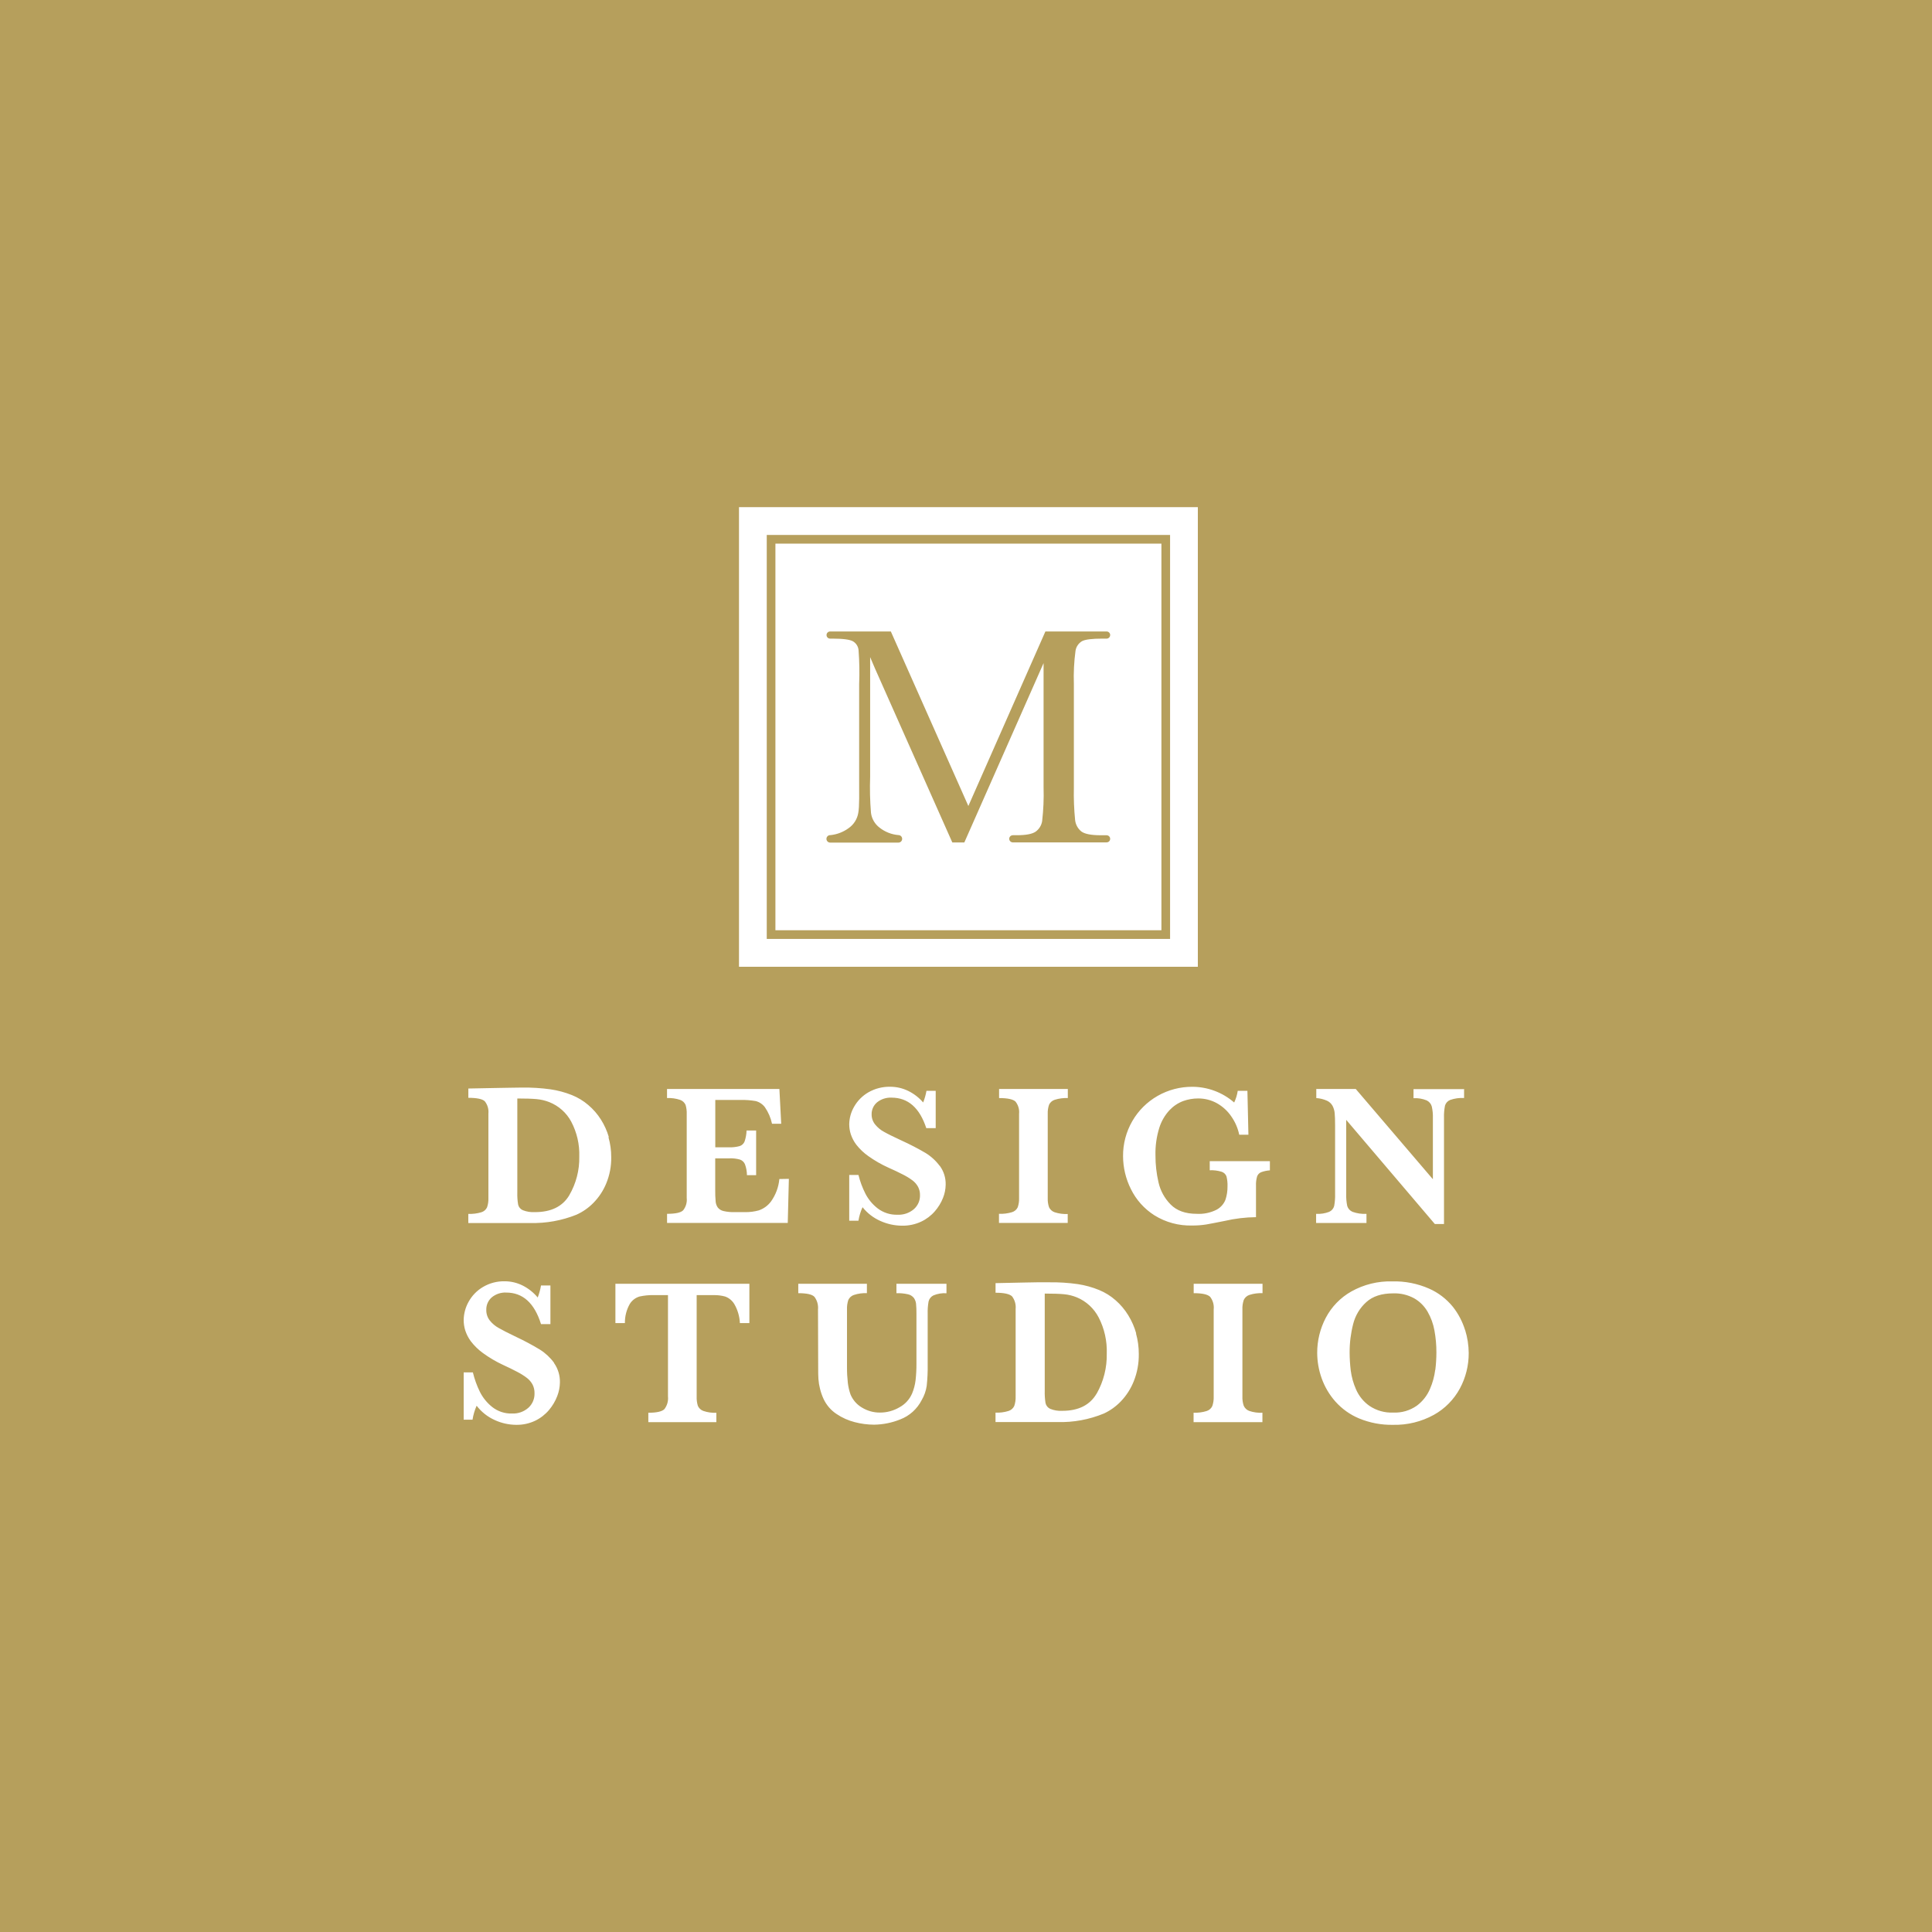 <svg width="400" height="400" viewBox="0 0 400 400" fill="none" xmlns="http://www.w3.org/2000/svg">
<rect x="0" y="0" width="400" height="400" fill="#333333" stroke="none"/>
<g clip-path="url(#clip0_1735_2)">
<rect width="400" height="400" fill="white"/>
<rect width="400" height="401" fill="#B69F5C"/>
<path d="M153 105V200.158H248V105H153ZM242.252 194.393H158.748V110.756H242.252V194.393Z" fill="white"/>
<path d="M160.542 112.559V192.599H240.458V112.559H160.542ZM229.842 131.531C229.833 131.709 229.758 131.877 229.632 132.004C229.507 132.131 229.339 132.208 229.161 132.22H228.231C226.08 132.22 224.676 132.394 224.011 132.752C223.656 132.964 223.352 133.251 223.12 133.595C222.889 133.938 222.737 134.328 222.674 134.737C222.367 137.019 222.253 139.322 222.333 141.623V163.045C222.282 165.296 222.368 167.549 222.591 169.79C222.642 170.251 222.783 170.697 223.007 171.103C223.231 171.51 223.532 171.868 223.895 172.157C224.598 172.672 225.936 172.93 227.907 172.93H229.136C229.305 172.936 229.467 172.999 229.595 173.109C229.723 173.22 229.811 173.37 229.842 173.536V173.802C229.813 173.973 229.723 174.129 229.589 174.24C229.455 174.351 229.285 174.411 229.111 174.408H209.625C209.456 174.393 209.297 174.32 209.175 174.202C209.052 174.084 208.974 173.929 208.952 173.76V173.577C208.976 173.398 209.064 173.232 209.199 173.112C209.335 172.991 209.51 172.924 209.691 172.921H210.522C212.374 172.921 213.653 172.689 214.376 172.215C214.743 171.96 215.055 171.634 215.294 171.256C215.532 170.878 215.692 170.455 215.763 170.014C216.032 167.699 216.132 165.367 216.062 163.037V137.287L199.657 174.416H197.165L181.167 138.425L180.154 136.049V160.827C180.065 163.32 180.123 165.817 180.328 168.303C180.406 168.901 180.602 169.477 180.905 169.999C181.207 170.521 181.609 170.978 182.089 171.343C183.215 172.234 184.579 172.774 186.01 172.896C186.112 172.896 186.213 172.917 186.307 172.956C186.401 172.995 186.487 173.053 186.559 173.126C186.631 173.198 186.687 173.284 186.726 173.379C186.764 173.474 186.783 173.575 186.782 173.677C186.782 173.882 186.701 174.078 186.556 174.223C186.411 174.368 186.214 174.45 186.01 174.45H171.93C171.725 174.463 171.524 174.394 171.369 174.259C171.215 174.123 171.121 173.932 171.108 173.727C171.095 173.522 171.163 173.32 171.299 173.166C171.434 173.012 171.626 172.918 171.831 172.905H171.939C173.303 172.764 174.604 172.262 175.71 171.451C176.232 171.085 176.677 170.62 177.018 170.08C177.358 169.541 177.589 168.94 177.695 168.311C177.952 166.974 177.878 164.283 177.878 160.678V141.631C177.973 139.322 177.934 137.009 177.761 134.704C177.743 134.319 177.631 133.945 177.436 133.614C177.241 133.282 176.967 133.004 176.64 132.801C175.992 132.411 174.555 132.22 172.346 132.22H171.864C171.668 132.22 171.48 132.142 171.341 132.003C171.202 131.865 171.125 131.677 171.125 131.481C171.125 131.285 171.202 131.097 171.341 130.958C171.48 130.819 171.668 130.741 171.864 130.741H184.44L200.488 166.874L216.436 130.741H229.111C229.299 130.741 229.48 130.812 229.617 130.94C229.755 131.068 229.838 131.244 229.851 131.431V131.531H229.842Z" fill="white"/>
<path d="M114.735 282.184C113.931 281.08 112.929 280.142 111.781 279.42C110.208 278.47 108.589 277.603 106.929 276.822C105.216 276.003 103.985 275.376 103.237 274.939C102.521 274.547 101.891 274.011 101.383 273.365C100.912 272.749 100.664 271.985 100.682 271.203C100.666 270.713 100.759 270.226 100.954 269.777C101.148 269.329 101.439 268.931 101.804 268.612C102.649 267.915 103.716 267.558 104.802 267.611C108.249 267.611 110.651 269.787 112.01 274.14H113.959V266.142H112.01C111.863 266.994 111.636 267.828 111.33 268.635C110.475 267.61 109.425 266.772 108.244 266.172C107.078 265.582 105.794 265.275 104.492 265.276C102.904 265.242 101.337 265.656 99.966 266.473C98.731 267.205 97.711 268.261 97.012 269.531C96.368 270.679 96.02 271.975 96 273.297C95.999 274.02 96.106 274.738 96.318 275.428C96.581 276.241 96.972 277.004 97.477 277.688C98.184 278.615 99.02 279.431 99.958 280.113C101.269 281.074 102.669 281.901 104.138 282.583C105.245 283.088 106.228 283.57 107.092 284.029C107.808 284.394 108.49 284.825 109.13 285.317C109.601 285.685 109.991 286.149 110.274 286.68C110.545 287.231 110.68 287.841 110.666 288.458C110.684 289.025 110.579 289.589 110.358 290.11C110.137 290.631 109.806 291.096 109.388 291.47C108.451 292.292 107.24 292.715 106.006 292.653C104.531 292.702 103.086 292.228 101.915 291.312C100.831 290.454 99.948 289.361 99.33 288.111C98.715 286.845 98.237 285.514 97.905 284.142H96V293.933H97.831C97.989 292.935 98.275 291.963 98.681 291.041C99.669 292.326 100.952 293.342 102.417 294.001C103.81 294.645 105.319 294.984 106.848 294.995C108.222 295.024 109.583 294.73 110.828 294.136C111.916 293.607 112.884 292.853 113.671 291.922C114.387 291.073 114.959 290.109 115.362 289.068C115.716 288.169 115.906 287.212 115.924 286.243C115.962 284.799 115.537 283.382 114.712 282.207L114.735 282.184ZM155.172 265.796H127.414V273.93H129.378C129.359 272.546 129.706 271.182 130.383 269.983C130.851 269.222 131.58 268.667 132.428 268.424C133.386 268.215 134.365 268.119 135.345 268.138H138.299V289.12C138.395 290.059 138.13 290.998 137.56 291.741C137.066 292.246 135.95 292.495 134.23 292.495V294.445H148.312V292.502C147.406 292.545 146.5 292.417 145.639 292.126C145.383 292.04 145.147 291.901 144.948 291.717C144.748 291.532 144.589 291.307 144.48 291.056C144.294 290.432 144.211 289.78 144.236 289.128V268.138H147.795C148.585 268.126 149.373 268.225 150.136 268.432C150.926 268.716 151.597 269.269 152.034 269.998C152.727 271.193 153.123 272.543 153.186 273.93H155.15V265.796H155.172ZM195.935 265.796H185.597V267.739C186.393 267.716 187.189 267.792 187.967 267.965C188.451 268.063 188.887 268.329 189.201 268.718C189.451 269.07 189.609 269.483 189.658 269.915C189.722 270.601 189.749 271.29 189.74 271.979V282.297C189.749 283.449 189.69 284.601 189.562 285.746C189.448 286.711 189.2 287.655 188.824 288.548C188.289 289.756 187.374 290.747 186.225 291.365C184.992 292.09 183.593 292.467 182.17 292.457C180.871 292.467 179.594 292.112 178.478 291.433C177.407 290.815 176.566 289.854 176.086 288.699C175.813 287.914 175.627 287.1 175.532 286.274C175.412 285.206 175.355 284.132 175.362 283.058V271.113C175.335 270.452 175.425 269.791 175.628 269.162C175.738 268.914 175.899 268.692 176.098 268.51C176.298 268.328 176.532 268.191 176.787 268.108C177.656 267.819 178.569 267.694 179.482 267.739V265.796H165.275V267.739C167.025 267.739 168.147 267.987 168.62 268.492C169.181 269.236 169.445 270.17 169.358 271.105L169.395 283.05C169.395 284.059 169.395 284.88 169.447 285.505C169.493 286.185 169.602 286.858 169.772 287.516C169.949 288.247 170.197 288.958 170.51 289.64C171.105 290.905 172.03 291.979 173.183 292.743C174.344 293.527 175.628 294.103 176.979 294.445C178.278 294.783 179.612 294.958 180.952 294.965C182.814 294.942 184.656 294.572 186.387 293.873C188.295 293.147 189.873 291.728 190.818 289.889C191.355 288.979 191.711 287.971 191.866 286.921C192.023 285.466 192.09 284.002 192.066 282.538V271.994C192.041 271.146 192.103 270.298 192.25 269.463C192.314 269.189 192.437 268.933 192.611 268.714C192.785 268.495 193.005 268.319 193.255 268.198C194.111 267.842 195.035 267.69 195.957 267.754V265.811L195.935 265.796ZM235.243 276.084C234.872 274.755 234.317 273.487 233.596 272.318C232.886 271.153 232.004 270.107 230.982 269.215C229.97 268.32 228.82 267.603 227.578 267.091C226.154 266.504 224.667 266.092 223.147 265.863C221.19 265.585 219.215 265.46 217.24 265.487C217.003 265.487 216.147 265.487 214.67 265.487L212.144 265.532L206.119 265.66V267.648C207.898 267.648 209.035 267.904 209.538 268.401C210.105 269.146 210.369 270.084 210.276 271.022V289.098C210.304 289.77 210.209 290.442 209.995 291.079C209.88 291.33 209.714 291.553 209.507 291.733C209.301 291.914 209.06 292.047 208.799 292.126C207.929 292.396 207.02 292.513 206.111 292.472V294.423H218.931C222.229 294.517 225.511 293.912 228.568 292.645C229.876 292.033 231.063 291.18 232.068 290.13C233.216 288.929 234.124 287.512 234.741 285.957C235.45 284.176 235.801 282.268 235.775 280.346C235.782 278.897 235.586 277.454 235.192 276.061L235.243 276.084ZM227.061 288.503C225.673 290.898 223.3 292.095 219.942 292.095C219.089 292.146 218.235 292.007 217.439 291.689C217.195 291.58 216.98 291.414 216.811 291.205C216.642 290.995 216.523 290.748 216.464 290.484C216.333 289.647 216.278 288.8 216.302 287.953V267.822C218.035 267.822 219.371 267.867 220.312 267.957C221.216 268.042 222.104 268.261 222.948 268.605C224.891 269.41 226.494 270.887 227.475 272.777C228.657 275.075 229.232 277.647 229.144 280.241C229.204 283.144 228.484 286.009 227.061 288.525V288.503ZM261.392 292.495C260.461 292.544 259.53 292.417 258.645 292.118C258.392 292.028 258.16 291.885 257.963 291.7C257.767 291.515 257.609 291.291 257.5 291.041C257.293 290.424 257.201 289.772 257.227 289.12V271.113C257.199 270.443 257.295 269.774 257.508 269.14C257.624 268.891 257.789 268.669 257.994 268.489C258.199 268.308 258.438 268.174 258.697 268.093C259.568 267.816 260.48 267.697 261.392 267.739V265.796H247.14V267.739C248.905 267.739 250.042 267.987 250.544 268.492C251.119 269.229 251.385 270.169 251.282 271.105V289.113C251.31 289.785 251.215 290.457 251.002 291.094C250.888 291.344 250.723 291.567 250.518 291.748C250.313 291.928 250.073 292.062 249.813 292.141C248.94 292.41 248.029 292.527 247.118 292.487V294.438H261.37V292.502L261.392 292.495ZM303.321 275.353C302.781 273.615 301.93 271.993 300.811 270.571C299.487 268.939 297.805 267.648 295.9 266.805C293.487 265.742 290.877 265.228 288.25 265.299C285.295 265.214 282.371 265.934 279.78 267.385C277.531 268.649 275.689 270.551 274.477 272.86C273.313 275.085 272.707 277.569 272.712 280.09C272.719 281.889 273.031 283.673 273.636 285.362C274.27 287.138 275.235 288.773 276.479 290.175C277.847 291.707 279.535 292.907 281.419 293.685C283.642 294.598 286.023 295.044 288.419 294.995C291.361 295.067 294.27 294.356 296.86 292.931C299.134 291.671 301.007 289.774 302.258 287.464C303.464 285.22 304.092 282.701 304.082 280.143C304.073 278.525 303.824 276.918 303.344 275.376L303.321 275.353ZM297.148 283.6C296.978 284.962 296.615 286.291 296.07 287.546C295.482 288.937 294.538 290.142 293.338 291.033C291.907 292.039 290.192 292.539 288.456 292.457C286.712 292.537 284.988 292.052 283.531 291.071C282.314 290.22 281.353 289.042 280.754 287.667C280.198 286.417 279.827 285.089 279.654 283.728C279.507 282.501 279.431 281.266 279.425 280.03C279.418 278.03 279.666 276.037 280.163 274.103C280.606 272.353 281.553 270.779 282.881 269.584C284.21 268.379 286.064 267.776 288.442 267.776C289.954 267.723 291.454 268.076 292.791 268.801C293.94 269.459 294.897 270.415 295.568 271.572C296.262 272.775 296.742 274.093 296.986 275.466C297.263 276.971 297.399 278.499 297.392 280.03C297.388 281.223 297.314 282.416 297.17 283.6H297.148Z" fill="white"/>
<path d="M126.054 235.428C125.68 234.143 125.126 232.916 124.41 231.782C123.697 230.655 122.815 229.642 121.792 228.778C120.784 227.913 119.638 227.218 118.4 226.722C116.979 226.155 115.494 225.756 113.977 225.534C112.022 225.265 110.051 225.143 108.078 225.169C107.842 225.169 106.987 225.169 105.512 225.206L102.983 225.25L96.966 225.366V227.291C98.743 227.291 99.916 227.539 100.38 228.02C100.947 228.741 101.211 229.649 101.118 230.558V248.056C101.145 248.707 101.05 249.357 100.837 249.974C100.724 250.216 100.559 250.432 100.354 250.607C100.15 250.782 99.91 250.911 99.65 250.987C98.779 251.249 97.869 251.362 96.959 251.323V253.211H109.766C113.047 253.299 116.311 252.713 119.352 251.49C120.66 250.902 121.846 250.076 122.847 249.055C123.993 247.893 124.9 246.521 125.516 245.016C126.227 243.293 126.578 241.445 126.548 239.584C126.554 238.181 126.36 236.785 125.973 235.435L126.054 235.428ZM117.855 247.48C116.469 249.799 114.099 250.958 110.747 250.958C109.892 251.008 109.036 250.871 108.24 250.557C107.997 250.452 107.783 250.292 107.615 250.089C107.447 249.886 107.33 249.647 107.274 249.391C107.139 248.584 107.082 247.766 107.105 246.948V227.43C108.845 227.43 110.179 227.473 111.108 227.561C112.014 227.644 112.903 227.855 113.748 228.188C115.688 228.967 117.288 230.397 118.268 232.227C119.443 234.454 120.017 236.942 119.934 239.453C119.994 242.264 119.275 245.037 117.855 247.473V247.48ZM161.357 244.104C161.203 245.779 160.605 247.383 159.625 248.756C158.988 249.612 158.103 250.255 157.088 250.601C156.202 250.843 155.287 250.964 154.367 250.958H152.111C151.33 250.983 150.55 250.907 149.789 250.732C149.322 250.63 148.906 250.373 148.609 250.003C148.352 249.628 148.199 249.193 148.166 248.742C148.095 247.946 148.066 247.148 148.078 246.35V239.825H150.976C151.722 239.789 152.469 239.873 153.188 240.072C153.422 240.151 153.636 240.278 153.817 240.446C153.997 240.613 154.14 240.816 154.235 241.042C154.501 241.767 154.641 242.531 154.648 243.302H156.55V234.057H154.566C154.545 234.821 154.411 235.578 154.168 236.303C154.083 236.53 153.949 236.735 153.774 236.904C153.6 237.073 153.389 237.201 153.158 237.28C152.439 237.48 151.692 237.566 150.946 237.535H148.093V227.736H153.35C154.4 227.709 155.45 227.787 156.483 227.969C157.237 228.17 157.9 228.617 158.364 229.238C159.079 230.273 159.58 231.437 159.838 232.665H161.741L161.365 225.461H138.102V227.342C139.025 227.297 139.948 227.426 140.823 227.721C141.072 227.809 141.301 227.947 141.493 228.127C141.686 228.306 141.84 228.523 141.943 228.764C142.121 229.365 142.201 229.99 142.179 230.616V248.049C142.274 248.955 142.009 249.862 141.442 250.579C140.948 251.075 139.835 251.308 138.109 251.308V253.196H163.097L163.326 244.068L161.357 244.104ZM194.537 241.363C193.737 240.292 192.736 239.383 191.588 238.687C190.015 237.766 188.396 236.927 186.736 236.172C185.025 235.377 183.787 234.772 183.049 234.349C182.335 233.969 181.706 233.451 181.199 232.825C180.715 232.233 180.454 231.493 180.461 230.733C180.447 230.258 180.542 229.786 180.737 229.352C180.932 228.917 181.224 228.532 181.59 228.224C182.433 227.549 183.499 227.204 184.583 227.255C187.999 227.255 190.398 229.359 191.779 233.569H193.726V225.84H191.816C191.672 226.666 191.442 227.474 191.131 228.254C190.278 227.26 189.229 226.448 188.049 225.869C186.885 225.297 185.603 225 184.303 225.002C182.721 224.971 181.16 225.369 179.79 226.154C178.559 226.867 177.541 227.891 176.841 229.121C176.193 230.231 175.843 231.486 175.824 232.767C175.826 233.467 175.935 234.163 176.148 234.83C176.408 235.618 176.799 236.357 177.306 237.017C178.01 237.912 178.842 238.701 179.776 239.358C181.086 240.292 182.486 241.095 183.956 241.757C185.062 242.245 186.043 242.712 186.906 243.157C187.621 243.51 188.302 243.927 188.941 244.403C189.409 244.759 189.796 245.209 190.076 245.723C190.351 246.253 190.488 246.841 190.474 247.436C190.491 247.985 190.385 248.531 190.165 249.035C189.944 249.539 189.614 249.989 189.199 250.353C188.261 251.149 187.049 251.559 185.814 251.498C184.342 251.543 182.9 251.084 181.73 250.2C180.65 249.369 179.77 248.31 179.156 247.101C178.539 245.877 178.062 244.588 177.733 243.259H175.824V252.737H177.733C177.886 251.77 178.171 250.828 178.581 249.937C179.568 251.181 180.849 252.165 182.312 252.803C183.702 253.426 185.21 253.754 186.736 253.765C188.105 253.794 189.463 253.509 190.703 252.934C191.794 252.424 192.764 251.691 193.549 250.783C194.264 249.964 194.834 249.033 195.237 248.027C195.588 247.156 195.775 246.23 195.79 245.293C195.833 243.894 195.408 242.521 194.581 241.385L194.537 241.363ZM221.081 251.345C220.152 251.393 219.221 251.27 218.338 250.98C218.085 250.891 217.853 250.753 217.656 250.574C217.458 250.395 217.299 250.179 217.188 249.937C216.988 249.338 216.898 248.709 216.922 248.078V230.616C216.895 229.967 216.99 229.32 217.203 228.706C217.318 228.464 217.484 228.25 217.688 228.075C217.893 227.901 218.131 227.77 218.39 227.692C219.259 227.421 220.17 227.303 221.081 227.342V225.461H206.85V227.342C208.613 227.342 209.748 227.59 210.249 228.071C210.819 228.79 211.084 229.7 210.987 230.609V248.042C211.014 248.692 210.919 249.343 210.707 249.959C210.591 250.202 210.425 250.418 210.219 250.593C210.013 250.767 209.772 250.897 209.512 250.973C208.643 251.234 207.736 251.347 206.828 251.308V253.196H221.059V251.308L221.081 251.345ZM262.895 240.408H250.463V242.289C251.291 242.251 252.119 242.355 252.911 242.595C253.144 242.668 253.357 242.792 253.533 242.959C253.71 243.126 253.845 243.331 253.929 243.558C254.099 244.239 254.171 244.941 254.143 245.643C254.154 246.573 254.012 247.499 253.722 248.384C253.378 249.268 252.727 250.002 251.886 250.455C250.61 251.1 249.181 251.395 247.75 251.308C245.435 251.308 243.643 250.666 242.375 249.383C241.114 248.114 240.241 246.52 239.853 244.783C239.429 242.951 239.219 241.077 239.227 239.198C239.179 237.265 239.448 235.337 240.023 233.489C240.449 232.134 241.171 230.89 242.139 229.843C242.922 229.013 243.885 228.37 244.956 227.962C245.944 227.607 246.986 227.424 248.038 227.422C249.419 227.408 250.78 227.755 251.982 228.429C253.164 229.098 254.173 230.029 254.932 231.148C255.731 232.286 256.288 233.574 256.568 234.932H258.471L258.264 225.847H256.259C256.136 226.684 255.887 227.497 255.521 228.261C253.128 226.173 250.049 225.017 246.858 225.009C244.339 224.996 241.861 225.645 239.679 226.89C237.497 228.136 235.69 229.932 234.441 232.096C233.156 234.314 232.491 236.831 232.517 239.387C232.526 241.75 233.083 244.08 234.146 246.197C235.233 248.413 236.917 250.291 239.013 251.622C241.345 253.071 244.06 253.804 246.814 253.729C247.801 253.738 248.788 253.665 249.763 253.51C250.603 253.371 251.864 253.109 253.545 252.781C255.675 252.286 257.854 252.024 260.041 252.001V245.497C260.011 244.845 260.089 244.192 260.27 243.565C260.339 243.368 260.449 243.188 260.594 243.037C260.739 242.887 260.915 242.768 261.11 242.69C261.691 242.478 262.299 242.35 262.917 242.311V240.43L262.895 240.408ZM303.057 225.49H292.653V227.371C293.583 227.316 294.514 227.47 295.374 227.823C295.636 227.948 295.867 228.127 296.052 228.348C296.236 228.57 296.37 228.829 296.443 229.107C296.614 229.887 296.689 230.685 296.664 231.483V244.148L280.694 225.461H272.524V227.342C273.288 227.394 274.037 227.579 274.736 227.889C275.22 228.108 275.62 228.473 275.879 228.932C276.125 229.399 276.277 229.909 276.329 230.434C276.388 231.01 276.417 231.892 276.417 233.015V247.167C276.443 248.012 276.379 248.858 276.226 249.689C276.155 249.955 276.025 250.202 275.846 250.412C275.666 250.621 275.44 250.788 275.186 250.9C274.328 251.23 273.407 251.372 272.487 251.315V253.204H282.913V251.315C281.936 251.371 280.958 251.229 280.038 250.9C279.774 250.792 279.538 250.628 279.346 250.418C279.155 250.209 279.013 249.96 278.932 249.689C278.761 248.86 278.689 248.013 278.718 247.167V231.855L297.063 253.415H298.965V231.44C298.938 230.589 299.008 229.738 299.171 228.902C299.249 228.639 299.387 228.397 299.573 228.193C299.76 227.99 299.99 227.831 300.248 227.729C301.17 227.41 302.148 227.274 303.123 227.328V225.461L303.057 225.49Z" fill="white"/>
</g>
<defs>
<clipPath id="clip0_1735_2">
<rect width="400" height="400" fill="white"/>
</clipPath>
</defs>
</svg>

